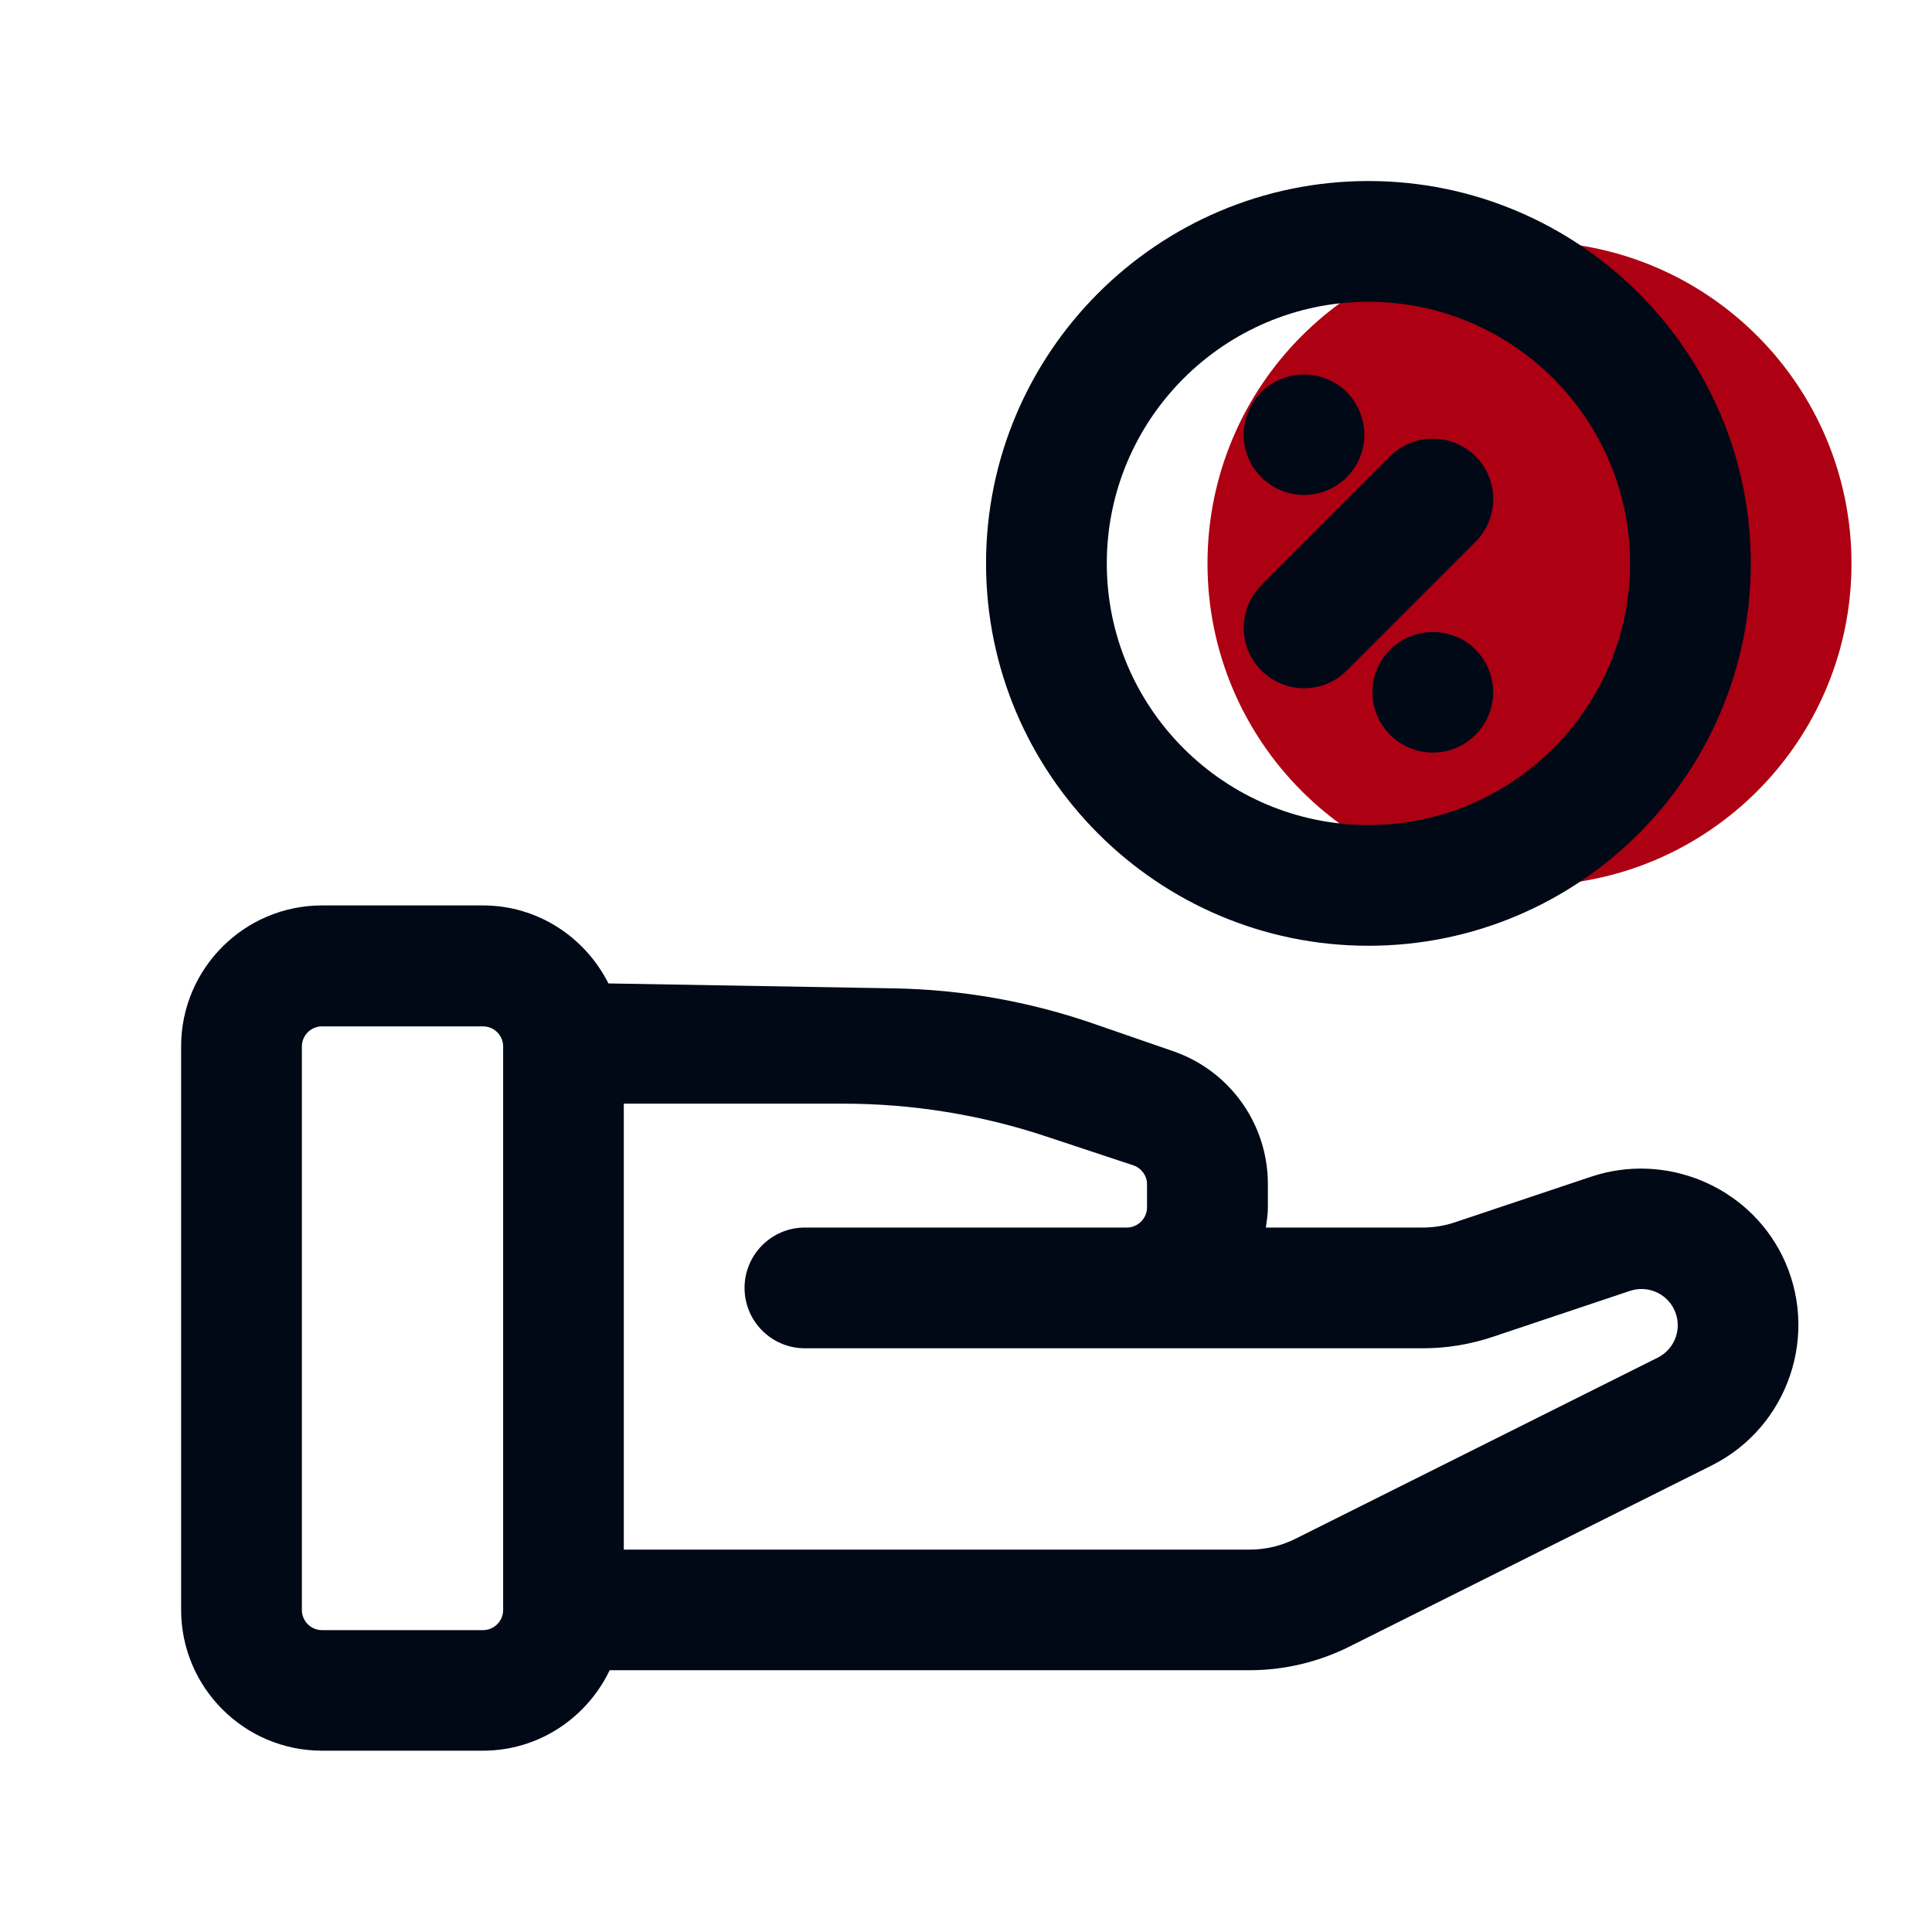<svg width="40" height="40" viewBox="0 0 40 40" fill="none" xmlns="http://www.w3.org/2000/svg">
<path d="M31.667 18.333C35.349 18.333 38.333 15.349 38.333 11.667C38.333 7.985 35.349 5 31.667 5C27.985 5 25 7.985 25 11.667C25 15.349 27.985 18.333 31.667 18.333Z" fill="#AD0013"/>
<path d="M36.895 25.99C36.177 24.55 34.485 23.853 32.955 24.358L30.118 25.308C29.903 25.38 29.68 25.415 29.457 25.415H26.208C26.228 25.278 26.25 25.141 26.25 24.998V24.513C26.25 23.273 25.463 22.17 24.292 21.765L22.638 21.193C21.31 20.733 19.917 20.488 18.512 20.463L12.597 20.361C12.117 19.408 11.138 18.746 10 18.746H6.667C5.058 18.746 3.75 20.055 3.75 21.663V33.33C3.75 34.938 5.058 36.246 6.667 36.246H10C11.158 36.246 12.153 35.561 12.623 34.58H25.878C26.585 34.58 27.295 34.411 27.928 34.096L35.438 30.341C37.038 29.541 37.692 27.588 36.893 25.986L36.895 25.99ZM10.417 33.333C10.417 33.563 10.23 33.75 10 33.75H6.667C6.437 33.75 6.25 33.563 6.25 33.333V21.666C6.25 21.436 6.437 21.25 6.667 21.25H10C10.23 21.25 10.417 21.436 10.417 21.666V33.333ZM34.322 28.108L26.812 31.863C26.523 32.006 26.2 32.083 25.878 32.083H12.915V22.85H17.457C18.883 22.85 20.302 23.078 21.657 23.528L23.467 24.128C23.633 24.185 23.748 24.345 23.748 24.515V24.998C23.748 25.225 23.558 25.415 23.332 25.415H16.665C15.975 25.415 15.415 25.975 15.415 26.665C15.415 27.355 15.975 27.915 16.665 27.915H29.455C29.95 27.915 30.44 27.835 30.912 27.676L33.748 26.726C34.105 26.608 34.492 26.77 34.657 27.103C34.842 27.473 34.692 27.923 34.322 28.108ZM30.548 13.448C30.782 13.683 30.915 13.998 30.915 14.331C30.915 14.665 30.782 14.983 30.548 15.215C30.315 15.448 29.998 15.581 29.665 15.581C29.332 15.581 29.015 15.448 28.782 15.215C28.548 14.981 28.415 14.665 28.415 14.331C28.415 13.998 28.548 13.681 28.782 13.448C29.132 13.098 29.682 12.983 30.148 13.183C30.298 13.231 30.432 13.333 30.548 13.448ZM26.115 12.115L28.782 9.448C29.27 8.96 30.062 8.96 30.55 9.448C31.038 9.936 31.038 10.728 30.55 11.216L27.883 13.883C27.64 14.126 27.32 14.25 27 14.25C26.68 14.25 26.36 14.128 26.117 13.883C25.628 13.395 25.628 12.603 26.117 12.115H26.115ZM28.332 19.581C32.697 19.581 36.248 16.03 36.248 11.665C36.248 7.3 32.697 3.748 28.332 3.748C23.967 3.748 20.415 7.3 20.415 11.665C20.415 16.03 23.967 19.581 28.332 19.581ZM28.332 6.248C31.318 6.248 33.748 8.678 33.748 11.665C33.748 14.651 31.318 17.081 28.332 17.081C25.345 17.081 22.915 14.651 22.915 11.665C22.915 8.678 25.345 6.248 28.332 6.248ZM26.115 9.881C25.882 9.648 25.748 9.331 25.748 8.998C25.748 8.831 25.782 8.683 25.848 8.515C25.915 8.365 25.998 8.231 26.115 8.116C26.465 7.766 27.015 7.65 27.482 7.85C27.632 7.916 27.765 8 27.882 8.116C27.998 8.231 28.082 8.365 28.148 8.515C28.215 8.683 28.248 8.831 28.248 8.998C28.248 9.331 28.115 9.65 27.882 9.881C27.648 10.115 27.332 10.248 26.998 10.248C26.665 10.248 26.348 10.115 26.115 9.881Z" fill="#010916"/>
</svg>
